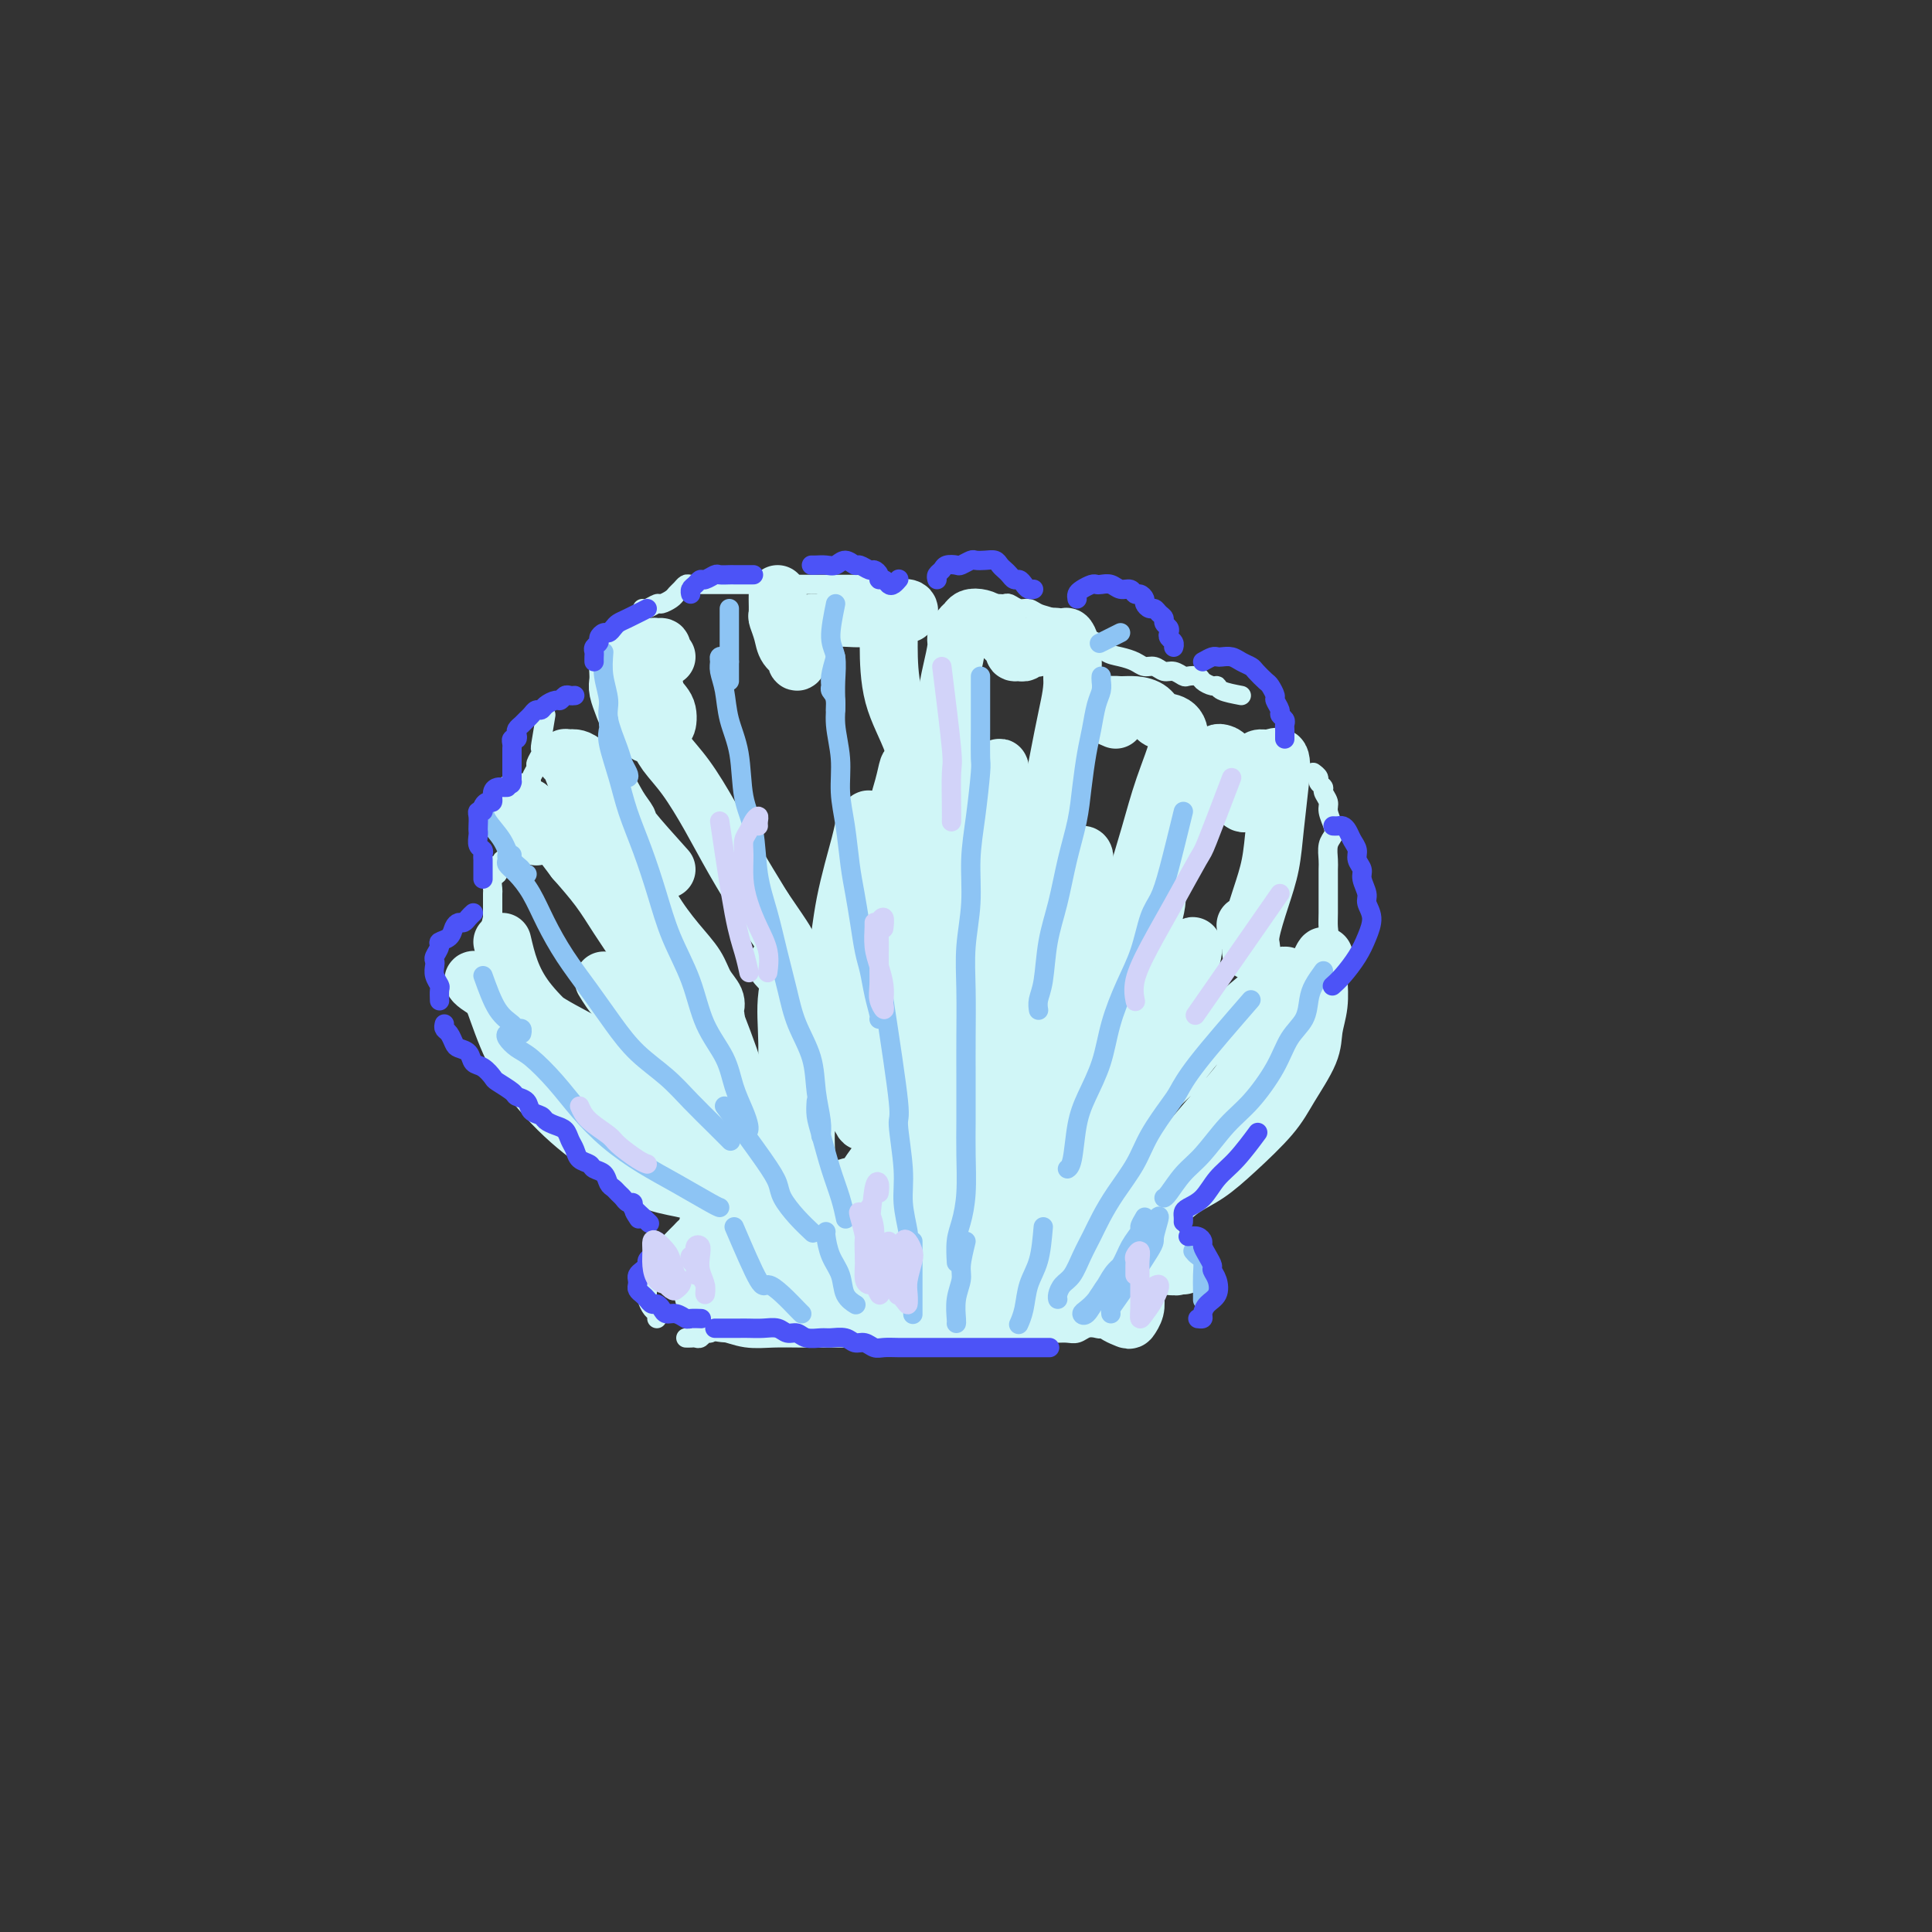 <svg viewBox='0 0 400 400' version='1.1' xmlns='http://www.w3.org/2000/svg' xmlns:xlink='http://www.w3.org/1999/xlink'><rect x="0" y="0" width="400" height="400" fill="#333333" stroke="none"/><g fill='none' stroke='rgb(208,246,247)' stroke-width='4' stroke-linecap='round' stroke-linejoin='round'><path d='M144,263c1.155,-0.336 2.309,-0.671 3,-1c0.691,-0.329 0.918,-0.650 1,-1c0.082,-0.350 0.019,-0.727 0,-1c-0.019,-0.273 0.006,-0.440 0,-1c-0.006,-0.560 -0.043,-1.513 0,-2c0.043,-0.487 0.167,-0.509 0,-1c-0.167,-0.491 -0.623,-1.453 -1,-2c-0.377,-0.547 -0.675,-0.679 -1,-1c-0.325,-0.321 -0.679,-0.829 -1,-1c-0.321,-0.171 -0.611,-0.004 -1,0c-0.389,0.004 -0.877,-0.155 -1,0c-0.123,0.155 0.118,0.623 0,1c-0.118,0.377 -0.595,0.663 -1,1c-0.405,0.337 -0.739,0.724 -1,1c-0.261,0.276 -0.451,0.440 -1,1c-0.549,0.560 -1.457,1.516 -2,2c-0.543,0.484 -0.720,0.496 -1,1c-0.280,0.504 -0.664,1.501 -1,2c-0.336,0.499 -0.626,0.501 -1,1c-0.374,0.499 -0.833,1.495 -1,2c-0.167,0.505 -0.042,0.520 0,1c0.042,0.480 0.001,1.424 0,2c-0.001,0.576 0.038,0.785 0,1c-0.038,0.215 -0.154,0.436 0,1c0.154,0.564 0.577,1.471 1,2c0.423,0.529 0.845,0.681 1,1c0.155,0.319 0.044,0.805 0,1c-0.044,0.195 -0.022,0.097 0,0'/><path d='M142,277c0.333,0.009 0.667,0.017 1,0c0.333,-0.017 0.667,-0.060 1,0c0.333,0.060 0.666,0.224 1,0c0.334,-0.224 0.670,-0.834 1,-1c0.330,-0.166 0.655,0.113 1,0c0.345,-0.113 0.712,-0.619 1,-1c0.288,-0.381 0.499,-0.638 1,-1c0.501,-0.362 1.292,-0.829 2,-1c0.708,-0.171 1.334,-0.046 2,0c0.666,0.046 1.371,0.011 2,0c0.629,-0.011 1.182,0.001 2,0c0.818,-0.001 1.900,-0.014 3,0c1.100,0.014 2.219,0.056 3,0c0.781,-0.056 1.224,-0.211 2,0c0.776,0.211 1.884,0.789 3,1c1.116,0.211 2.242,0.056 3,0c0.758,-0.056 1.150,-0.011 2,0c0.850,0.011 2.157,-0.011 3,0c0.843,0.011 1.222,0.054 2,0c0.778,-0.054 1.954,-0.207 3,0c1.046,0.207 1.960,0.773 3,1c1.040,0.227 2.204,0.113 3,0c0.796,-0.113 1.224,-0.227 2,0c0.776,0.227 1.899,0.793 3,1c1.101,0.207 2.178,0.054 3,0c0.822,-0.054 1.389,-0.011 2,0c0.611,0.011 1.266,-0.011 2,0c0.734,0.011 1.547,0.054 2,0c0.453,-0.054 0.545,-0.207 1,0c0.455,0.207 1.273,0.773 2,1c0.727,0.227 1.364,0.113 2,0'/><path d='M206,277c8.926,0.603 3.743,0.109 2,0c-1.743,-0.109 -0.044,0.167 1,0c1.044,-0.167 1.435,-0.777 2,-1c0.565,-0.223 1.306,-0.060 2,0c0.694,0.060 1.341,0.017 2,0c0.659,-0.017 1.331,-0.008 2,0c0.669,0.008 1.335,0.016 2,0c0.665,-0.016 1.330,-0.056 2,0c0.670,0.056 1.344,0.207 2,0c0.656,-0.207 1.293,-0.773 2,-1c0.707,-0.227 1.485,-0.113 2,0c0.515,0.113 0.768,0.227 1,0c0.232,-0.227 0.443,-0.796 1,-1c0.557,-0.204 1.460,-0.043 2,0c0.540,0.043 0.718,-0.030 1,0c0.282,0.030 0.668,0.164 1,0c0.332,-0.164 0.610,-0.625 1,-1c0.390,-0.375 0.893,-0.663 1,-1c0.107,-0.337 -0.181,-0.724 0,-1c0.181,-0.276 0.831,-0.443 1,-1c0.169,-0.557 -0.144,-1.504 0,-2c0.144,-0.496 0.745,-0.541 1,-1c0.255,-0.459 0.166,-1.331 0,-2c-0.166,-0.669 -0.408,-1.134 -1,-2c-0.592,-0.866 -1.535,-2.134 -2,-3c-0.465,-0.866 -0.453,-1.332 -1,-2c-0.547,-0.668 -1.652,-1.540 -2,-2c-0.348,-0.460 0.060,-0.508 0,-1c-0.060,-0.492 -0.589,-1.426 -1,-2c-0.411,-0.574 -0.706,-0.787 -1,-1'/><path d='M229,252c-1.237,-2.499 -0.328,-1.247 0,-1c0.328,0.247 0.077,-0.511 0,-1c-0.077,-0.489 0.021,-0.708 0,-1c-0.021,-0.292 -0.160,-0.656 0,-1c0.160,-0.344 0.619,-0.670 1,-1c0.381,-0.330 0.683,-0.666 1,-1c0.317,-0.334 0.647,-0.667 1,-1c0.353,-0.333 0.727,-0.667 1,-1c0.273,-0.333 0.444,-0.667 1,-1c0.556,-0.333 1.496,-0.667 2,-1c0.504,-0.333 0.573,-0.667 1,-1c0.427,-0.333 1.212,-0.665 2,-1c0.788,-0.335 1.577,-0.671 2,-1c0.423,-0.329 0.478,-0.649 1,-1c0.522,-0.351 1.511,-0.733 2,-1c0.489,-0.267 0.478,-0.418 1,-1c0.522,-0.582 1.578,-1.595 2,-2c0.422,-0.405 0.211,-0.203 0,0'/><path d='M269,214c0.765,-1.633 1.529,-3.267 2,-4c0.471,-0.733 0.648,-0.567 1,-1c0.352,-0.433 0.879,-1.466 1,-2c0.121,-0.534 -0.165,-0.568 0,-1c0.165,-0.432 0.780,-1.260 1,-2c0.220,-0.740 0.045,-1.391 0,-2c-0.045,-0.609 0.041,-1.177 0,-2c-0.041,-0.823 -0.207,-1.900 0,-3c0.207,-1.100 0.788,-2.223 1,-3c0.212,-0.777 0.057,-1.209 0,-2c-0.057,-0.791 -0.015,-1.940 0,-3c0.015,-1.060 0.003,-2.031 0,-3c-0.003,-0.969 0.003,-1.936 0,-3c-0.003,-1.064 -0.014,-2.223 0,-3c0.014,-0.777 0.052,-1.171 0,-2c-0.052,-0.829 -0.195,-2.095 0,-3c0.195,-0.905 0.728,-1.451 1,-2c0.272,-0.549 0.284,-1.103 0,-2c-0.284,-0.897 -0.865,-2.138 -1,-3c-0.135,-0.862 0.175,-1.344 0,-2c-0.175,-0.656 -0.835,-1.486 -1,-2c-0.165,-0.514 0.166,-0.712 0,-1c-0.166,-0.288 -0.828,-0.665 -1,-1c-0.172,-0.335 0.146,-0.629 0,-1c-0.146,-0.371 -0.756,-0.820 -1,-1c-0.244,-0.180 -0.122,-0.090 0,0'/><path d='M257,144c-1.593,-0.303 -3.185,-0.607 -4,-1c-0.815,-0.393 -0.852,-0.876 -1,-1c-0.148,-0.124 -0.406,0.112 -1,0c-0.594,-0.112 -1.524,-0.570 -2,-1c-0.476,-0.430 -0.498,-0.832 -1,-1c-0.502,-0.168 -1.485,-0.102 -2,0c-0.515,0.102 -0.561,0.238 -1,0c-0.439,-0.238 -1.272,-0.851 -2,-1c-0.728,-0.149 -1.353,0.167 -2,0c-0.647,-0.167 -1.318,-0.817 -2,-1c-0.682,-0.183 -1.375,0.102 -2,0c-0.625,-0.102 -1.182,-0.590 -2,-1c-0.818,-0.410 -1.899,-0.743 -3,-1c-1.101,-0.257 -2.223,-0.440 -3,-1c-0.777,-0.560 -1.209,-1.498 -2,-2c-0.791,-0.502 -1.941,-0.569 -3,-1c-1.059,-0.431 -2.027,-1.225 -3,-2c-0.973,-0.775 -1.952,-1.532 -3,-2c-1.048,-0.468 -2.165,-0.647 -3,-1c-0.835,-0.353 -1.390,-0.879 -2,-1c-0.610,-0.121 -1.277,0.164 -2,0c-0.723,-0.164 -1.504,-0.776 -2,-1c-0.496,-0.224 -0.707,-0.060 -1,0c-0.293,0.060 -0.666,0.016 -1,0c-0.334,-0.016 -0.628,-0.004 -1,0c-0.372,0.004 -0.820,0.001 -1,0c-0.180,-0.001 -0.090,-0.001 0,0'/><path d='M181,121c-0.747,0.000 -1.494,0.000 -2,0c-0.506,-0.000 -0.769,-0.000 -1,0c-0.231,0.000 -0.428,0.000 -1,0c-0.572,-0.000 -1.517,-0.000 -2,0c-0.483,0.000 -0.502,0.000 -1,0c-0.498,-0.000 -1.473,-0.000 -2,0c-0.527,0.000 -0.605,0.000 -1,0c-0.395,-0.000 -1.106,-0.000 -2,0c-0.894,0.000 -1.972,0.000 -3,0c-1.028,-0.000 -2.008,-0.000 -3,0c-0.992,0.000 -1.998,0.000 -3,0c-1.002,-0.000 -2.001,-0.000 -3,0c-0.999,0.000 -1.998,0.000 -3,0c-1.002,-0.000 -2.009,-0.001 -3,0c-0.991,0.001 -1.967,0.003 -3,0c-1.033,-0.003 -2.122,-0.012 -3,0c-0.878,0.012 -1.543,0.044 -2,0c-0.457,-0.044 -0.704,-0.166 -1,0c-0.296,0.166 -0.642,0.618 -1,1c-0.358,0.382 -0.729,0.695 -1,1c-0.271,0.305 -0.440,0.604 -1,1c-0.560,0.396 -1.509,0.891 -2,1c-0.491,0.109 -0.523,-0.167 -1,0c-0.477,0.167 -1.398,0.776 -2,1c-0.602,0.224 -0.886,0.064 -1,0c-0.114,-0.064 -0.057,-0.032 0,0'/><path d='M113,148c-0.414,2.438 -0.828,4.876 -1,6c-0.172,1.124 -0.103,0.935 0,1c0.103,0.065 0.238,0.385 0,1c-0.238,0.615 -0.851,1.526 -1,2c-0.149,0.474 0.166,0.512 0,1c-0.166,0.488 -0.814,1.425 -1,2c-0.186,0.575 0.090,0.787 0,1c-0.090,0.213 -0.546,0.428 -1,1c-0.454,0.572 -0.906,1.500 -1,2c-0.094,0.500 0.171,0.571 0,1c-0.171,0.429 -0.778,1.214 -1,2c-0.222,0.786 -0.058,1.573 0,2c0.058,0.427 0.012,0.495 0,1c-0.012,0.505 0.012,1.446 0,2c-0.012,0.554 -0.060,0.722 0,1c0.060,0.278 0.227,0.667 0,1c-0.227,0.333 -0.850,0.610 -1,1c-0.150,0.390 0.171,0.893 0,1c-0.171,0.107 -0.834,-0.182 -1,0c-0.166,0.182 0.166,0.836 0,1c-0.166,0.164 -0.828,-0.163 -1,0c-0.172,0.163 0.146,0.816 0,1c-0.146,0.184 -0.757,-0.101 -1,0c-0.243,0.101 -0.118,0.589 0,1c0.118,0.411 0.228,0.744 0,1c-0.228,0.256 -0.793,0.435 -1,1c-0.207,0.565 -0.055,1.516 0,2c0.055,0.484 0.015,0.501 0,1c-0.015,0.499 -0.004,1.481 0,2c0.004,0.519 0.001,0.577 0,1c-0.001,0.423 -0.001,1.212 0,2'/><path d='M102,190c-1.693,6.851 -0.424,2.979 0,2c0.424,-0.979 0.003,0.934 0,2c-0.003,1.066 0.413,1.284 1,2c0.587,0.716 1.345,1.930 2,3c0.655,1.070 1.206,1.997 2,3c0.794,1.003 1.831,2.083 3,3c1.169,0.917 2.468,1.670 4,3c1.532,1.330 3.295,3.237 4,4c0.705,0.763 0.353,0.381 0,0'/></g>
<g fill='none' stroke='rgb(208,246,247)' stroke-width='12' stroke-linecap='round' stroke-linejoin='round'><path d='M104,195c0.915,3.913 1.830,7.827 5,12c3.170,4.173 8.596,8.606 11,11c2.404,2.394 1.786,2.747 4,5c2.214,2.253 7.260,6.404 12,10c4.740,3.596 9.174,6.637 10,7c0.826,0.363 -1.957,-1.952 -4,-4c-2.043,-2.048 -3.347,-3.829 -5,-6c-1.653,-2.171 -3.654,-4.732 -6,-7c-2.346,-2.268 -5.038,-4.244 -8,-6c-2.962,-1.756 -6.195,-3.293 -9,-5c-2.805,-1.707 -5.181,-3.584 -7,-5c-1.819,-1.416 -3.082,-2.371 -4,-3c-0.918,-0.629 -1.492,-0.931 -2,-1c-0.508,-0.069 -0.951,0.097 -1,0c-0.049,-0.097 0.295,-0.457 1,1c0.705,1.457 1.771,4.729 3,8c1.229,3.271 2.622,6.540 5,10c2.378,3.460 5.742,7.113 9,10c3.258,2.887 6.409,5.010 9,7c2.591,1.990 4.623,3.846 7,5c2.377,1.154 5.098,1.605 7,2c1.902,0.395 2.984,0.735 4,1c1.016,0.265 1.966,0.456 2,0c0.034,-0.456 -0.847,-1.559 -2,-3c-1.153,-1.441 -2.576,-3.221 -4,-5'/><path d='M141,239c-1.367,-2.094 -2.784,-3.330 -5,-5c-2.216,-1.670 -5.229,-3.774 -8,-6c-2.771,-2.226 -5.299,-4.575 -8,-7c-2.701,-2.425 -5.575,-4.926 -8,-7c-2.425,-2.074 -4.400,-3.719 -6,-5c-1.600,-1.281 -2.824,-2.197 -4,-3c-1.176,-0.803 -2.303,-1.493 -3,-2c-0.697,-0.507 -0.963,-0.830 -1,-1c-0.037,-0.170 0.155,-0.186 1,0c0.845,0.186 2.343,0.573 4,2c1.657,1.427 3.471,3.893 6,7c2.529,3.107 5.772,6.854 9,10c3.228,3.146 6.441,5.692 10,8c3.559,2.308 7.462,4.377 11,6c3.538,1.623 6.709,2.801 9,4c2.291,1.199 3.701,2.420 5,3c1.299,0.580 2.486,0.520 3,1c0.514,0.480 0.356,1.502 0,1c-0.356,-0.502 -0.911,-2.527 -2,-5c-1.089,-2.473 -2.712,-5.393 -4,-8c-1.288,-2.607 -2.240,-4.901 -3,-8c-0.760,-3.099 -1.326,-7.003 -2,-10c-0.674,-2.997 -1.456,-5.088 -2,-7c-0.544,-1.912 -0.852,-3.644 -1,-5c-0.148,-1.356 -0.137,-2.337 0,-3c0.137,-0.663 0.398,-1.009 1,0c0.602,1.009 1.543,3.374 3,7c1.457,3.626 3.431,8.515 5,13c1.569,4.485 2.734,8.567 4,12c1.266,3.433 2.633,6.216 4,9'/><path d='M159,240c3.183,7.538 2.642,5.884 3,6c0.358,0.116 1.616,2.002 2,3c0.384,0.998 -0.107,1.107 0,1c0.107,-0.107 0.813,-0.431 1,-2c0.187,-1.569 -0.146,-4.382 0,-7c0.146,-2.618 0.772,-5.039 1,-8c0.228,-2.961 0.059,-6.462 0,-9c-0.059,-2.538 -0.006,-4.114 0,-6c0.006,-1.886 -0.033,-4.081 0,-6c0.033,-1.919 0.138,-3.564 0,-3c-0.138,0.564 -0.520,3.335 -1,7c-0.480,3.665 -1.057,8.225 -1,12c0.057,3.775 0.747,6.765 1,10c0.253,3.235 0.068,6.717 0,9c-0.068,2.283 -0.018,3.369 0,4c0.018,0.631 0.005,0.807 0,1c-0.005,0.193 -0.002,0.405 0,-1c0.002,-1.405 0.003,-4.425 0,-8c-0.003,-3.575 -0.008,-7.705 0,-13c0.008,-5.295 0.031,-11.754 0,-17c-0.031,-5.246 -0.114,-9.278 0,-12c0.114,-2.722 0.426,-4.134 0,-3c-0.426,1.134 -1.589,4.815 -2,8c-0.411,3.185 -0.069,5.876 0,10c0.069,4.124 -0.136,9.683 0,14c0.136,4.317 0.614,7.393 1,10c0.386,2.607 0.682,4.745 1,6c0.318,1.255 0.659,1.628 1,2'/><path d='M166,248c0.722,1.871 1.027,-2.452 1,-6c-0.027,-3.548 -0.384,-6.322 0,-10c0.384,-3.678 1.511,-8.260 2,-12c0.489,-3.740 0.340,-6.639 1,-10c0.660,-3.361 2.129,-7.182 3,-11c0.871,-3.818 1.145,-7.631 2,-12c0.855,-4.369 2.292,-9.295 3,-12c0.708,-2.705 0.688,-3.188 1,-4c0.312,-0.812 0.956,-1.953 1,-1c0.044,0.953 -0.511,3.999 -1,8c-0.489,4.001 -0.913,8.958 -1,14c-0.087,5.042 0.162,10.168 0,15c-0.162,4.832 -0.734,9.371 -1,13c-0.266,3.629 -0.226,6.348 0,8c0.226,1.652 0.637,2.237 1,3c0.363,0.763 0.679,1.706 1,1c0.321,-0.706 0.648,-3.060 1,-7c0.352,-3.940 0.728,-9.467 1,-15c0.272,-5.533 0.440,-11.073 1,-16c0.560,-4.927 1.511,-9.241 2,-13c0.489,-3.759 0.517,-6.964 1,-10c0.483,-3.036 1.423,-5.904 2,-8c0.577,-2.096 0.792,-3.422 1,-4c0.208,-0.578 0.410,-0.409 0,4c-0.410,4.409 -1.430,13.058 -2,21c-0.570,7.942 -0.689,15.178 -1,22c-0.311,6.822 -0.815,13.231 -1,19c-0.185,5.769 -0.050,10.899 0,15c0.050,4.101 0.014,7.172 0,9c-0.014,1.828 -0.007,2.414 0,3'/><path d='M184,252c-0.653,12.709 -0.285,-2.018 0,-11c0.285,-8.982 0.486,-12.220 1,-19c0.514,-6.780 1.342,-17.103 2,-24c0.658,-6.897 1.146,-10.370 2,-14c0.854,-3.630 2.073,-7.419 3,-10c0.927,-2.581 1.560,-3.954 2,-5c0.440,-1.046 0.686,-1.764 1,-2c0.314,-0.236 0.697,0.010 1,4c0.303,3.990 0.526,11.725 0,19c-0.526,7.275 -1.802,14.090 -3,21c-1.198,6.910 -2.317,13.914 -3,19c-0.683,5.086 -0.931,8.253 -1,11c-0.069,2.747 0.040,5.073 0,5c-0.040,-0.073 -0.228,-2.543 0,-7c0.228,-4.457 0.874,-10.899 2,-18c1.126,-7.101 2.732,-14.861 5,-24c2.268,-9.139 5.198,-19.657 7,-26c1.802,-6.343 2.476,-8.509 3,-10c0.524,-1.491 0.897,-2.305 1,-2c0.103,0.305 -0.063,1.729 -1,6c-0.937,4.271 -2.643,11.389 -4,18c-1.357,6.611 -2.364,12.716 -4,20c-1.636,7.284 -3.901,15.747 -5,22c-1.099,6.253 -1.032,10.297 -1,14c0.032,3.703 0.029,7.065 0,9c-0.029,1.935 -0.085,2.444 0,3c0.085,0.556 0.310,1.159 1,-1c0.690,-2.159 1.845,-7.079 3,-12'/><path d='M196,238c1.231,-5.106 2.308,-11.370 4,-18c1.692,-6.630 3.999,-13.625 6,-20c2.001,-6.375 3.697,-12.128 5,-16c1.303,-3.872 2.212,-5.862 3,-8c0.788,-2.138 1.454,-4.423 2,-6c0.546,-1.577 0.970,-2.446 1,-2c0.030,0.446 -0.336,2.207 -1,6c-0.664,3.793 -1.628,9.619 -3,16c-1.372,6.381 -3.152,13.318 -5,20c-1.848,6.682 -3.765,13.110 -5,18c-1.235,4.890 -1.787,8.241 -2,11c-0.213,2.759 -0.087,4.925 0,6c0.087,1.075 0.136,1.058 0,1c-0.136,-0.058 -0.455,-0.158 0,-3c0.455,-2.842 1.686,-8.426 3,-14c1.314,-5.574 2.713,-11.138 4,-16c1.287,-4.862 2.464,-9.020 4,-13c1.536,-3.980 3.433,-7.780 5,-11c1.567,-3.220 2.804,-5.860 4,-8c1.196,-2.140 2.350,-3.779 3,-4c0.650,-0.221 0.794,0.975 0,4c-0.794,3.025 -2.527,7.880 -4,13c-1.473,5.120 -2.686,10.505 -4,16c-1.314,5.495 -2.730,11.101 -4,16c-1.270,4.899 -2.395,9.091 -3,12c-0.605,2.909 -0.690,4.534 -1,6c-0.310,1.466 -0.846,2.775 -1,2c-0.154,-0.775 0.074,-3.632 1,-7c0.926,-3.368 2.550,-7.248 4,-11c1.450,-3.752 2.725,-7.376 4,-11'/><path d='M216,217c2.197,-6.115 3.688,-7.902 6,-11c2.312,-3.098 5.444,-7.506 8,-11c2.556,-3.494 4.536,-6.075 6,-8c1.464,-1.925 2.413,-3.195 3,-3c0.587,0.195 0.812,1.853 0,5c-0.812,3.147 -2.663,7.782 -5,13c-2.337,5.218 -5.162,11.020 -8,17c-2.838,5.980 -5.688,12.139 -8,17c-2.312,4.861 -4.086,8.426 -5,11c-0.914,2.574 -0.969,4.158 -1,5c-0.031,0.842 -0.037,0.942 0,1c0.037,0.058 0.116,0.075 1,-2c0.884,-2.075 2.574,-6.243 4,-10c1.426,-3.757 2.590,-7.103 4,-10c1.410,-2.897 3.068,-5.346 5,-8c1.932,-2.654 4.139,-5.512 6,-8c1.861,-2.488 3.374,-4.606 5,-7c1.626,-2.394 3.363,-5.064 5,-7c1.637,-1.936 3.175,-3.136 4,-4c0.825,-0.864 0.937,-1.391 1,-1c0.063,0.391 0.077,1.699 -1,4c-1.077,2.301 -3.245,5.593 -5,9c-1.755,3.407 -3.097,6.928 -5,11c-1.903,4.072 -4.366,8.696 -6,12c-1.634,3.304 -2.441,5.289 -3,7c-0.559,1.711 -0.872,3.149 -1,4c-0.128,0.851 -0.070,1.115 0,1c0.070,-0.115 0.153,-0.608 1,-2c0.847,-1.392 2.459,-3.682 4,-6c1.541,-2.318 3.012,-4.662 5,-7c1.988,-2.338 4.494,-4.669 7,-7'/><path d='M243,222c3.695,-4.649 4.433,-5.771 6,-7c1.567,-1.229 3.965,-2.566 6,-4c2.035,-1.434 3.709,-2.964 5,-4c1.291,-1.036 2.199,-1.577 3,-2c0.801,-0.423 1.493,-0.729 2,-1c0.507,-0.271 0.827,-0.508 1,-1c0.173,-0.492 0.198,-1.239 0,-1c-0.198,0.239 -0.618,1.465 -1,3c-0.382,1.535 -0.727,3.379 -1,5c-0.273,1.621 -0.475,3.018 -1,5c-0.525,1.982 -1.372,4.547 -3,7c-1.628,2.453 -4.036,4.793 -6,7c-1.964,2.207 -3.486,4.280 -5,6c-1.514,1.720 -3.022,3.088 -4,4c-0.978,0.912 -1.425,1.367 -2,2c-0.575,0.633 -1.278,1.445 -1,1c0.278,-0.445 1.536,-2.147 3,-4c1.464,-1.853 3.134,-3.857 5,-6c1.866,-2.143 3.928,-4.426 6,-7c2.072,-2.574 4.152,-5.440 6,-8c1.848,-2.560 3.463,-4.815 5,-7c1.537,-2.185 2.998,-4.301 4,-6c1.002,-1.699 1.547,-2.981 2,-4c0.453,-1.019 0.814,-1.774 1,-2c0.186,-0.226 0.196,0.078 0,1c-0.196,0.922 -0.598,2.461 -1,4'/><path d='M273,203c0.059,1.349 0.206,3.222 0,5c-0.206,1.778 -0.767,3.461 -1,5c-0.233,1.539 -0.140,2.933 -1,5c-0.860,2.067 -2.673,4.807 -4,7c-1.327,2.193 -2.169,3.838 -4,6c-1.831,2.162 -4.651,4.839 -7,7c-2.349,2.161 -4.226,3.805 -6,5c-1.774,1.195 -3.445,1.942 -5,3c-1.555,1.058 -2.994,2.427 -4,3c-1.006,0.573 -1.579,0.350 -2,0c-0.421,-0.350 -0.691,-0.827 -1,-1c-0.309,-0.173 -0.657,-0.043 -1,0c-0.343,0.043 -0.681,-0.000 -1,0c-0.319,0.000 -0.619,0.044 -1,0c-0.381,-0.044 -0.842,-0.175 -1,0c-0.158,0.175 -0.012,0.655 0,1c0.012,0.345 -0.110,0.557 0,1c0.110,0.443 0.453,1.119 1,2c0.547,0.881 1.299,1.966 2,3c0.701,1.034 1.350,2.017 2,3'/><path d='M239,258c0.962,1.878 1.366,1.575 2,2c0.634,0.425 1.498,1.580 2,2c0.502,0.420 0.642,0.106 1,0c0.358,-0.106 0.935,-0.003 1,0c0.065,0.003 -0.381,-0.093 -1,0c-0.619,0.093 -1.413,0.377 -2,0c-0.587,-0.377 -0.969,-1.414 -2,-2c-1.031,-0.586 -2.710,-0.722 -4,-1c-1.290,-0.278 -2.192,-0.698 -3,0c-0.808,0.698 -1.524,2.514 -2,4c-0.476,1.486 -0.712,2.641 -1,4c-0.288,1.359 -0.627,2.921 0,4c0.627,1.079 2.220,1.677 3,2c0.780,0.323 0.749,0.373 1,0c0.251,-0.373 0.785,-1.169 1,-2c0.215,-0.831 0.109,-1.696 0,-3c-0.109,-1.304 -0.223,-3.048 -1,-5c-0.777,-1.952 -2.219,-4.111 -4,-6c-1.781,-1.889 -3.903,-3.507 -6,-5c-2.097,-1.493 -4.170,-2.861 -7,-3c-2.830,-0.139 -6.416,0.951 -9,2c-2.584,1.049 -4.165,2.056 -6,4c-1.835,1.944 -3.924,4.826 -5,7c-1.076,2.174 -1.140,3.640 -1,5c0.140,1.360 0.482,2.613 1,3c0.518,0.387 1.211,-0.092 2,0c0.789,0.092 1.674,0.756 2,0c0.326,-0.756 0.093,-2.930 0,-5c-0.093,-2.070 -0.047,-4.035 0,-6'/><path d='M201,259c-0.261,-3.295 -0.913,-6.032 -2,-9c-1.087,-2.968 -2.609,-6.169 -4,-8c-1.391,-1.831 -2.651,-2.294 -4,-2c-1.349,0.294 -2.788,1.346 -4,3c-1.212,1.654 -2.196,3.911 -3,7c-0.804,3.089 -1.427,7.012 -2,10c-0.573,2.988 -1.096,5.043 -1,7c0.096,1.957 0.811,3.818 1,5c0.189,1.182 -0.148,1.685 0,2c0.148,0.315 0.780,0.443 1,0c0.220,-0.443 0.029,-1.456 0,-3c-0.029,-1.544 0.103,-3.617 0,-6c-0.103,-2.383 -0.441,-5.075 -1,-8c-0.559,-2.925 -1.341,-6.084 -2,-8c-0.659,-1.916 -1.197,-2.589 -2,-3c-0.803,-0.411 -1.873,-0.560 -3,0c-1.127,0.560 -2.313,1.830 -3,4c-0.687,2.170 -0.877,5.240 -1,8c-0.123,2.760 -0.179,5.211 0,7c0.179,1.789 0.592,2.915 1,4c0.408,1.085 0.812,2.129 1,2c0.188,-0.129 0.160,-1.432 0,-3c-0.160,-1.568 -0.451,-3.401 -1,-6c-0.549,-2.599 -1.355,-5.962 -2,-9c-0.645,-3.038 -1.129,-5.750 -2,-8c-0.871,-2.250 -2.128,-4.039 -3,-5c-0.872,-0.961 -1.357,-1.093 -2,0c-0.643,1.093 -1.442,3.410 -2,6c-0.558,2.590 -0.874,5.454 -1,8c-0.126,2.546 -0.063,4.773 0,7'/><path d='M160,261c0.072,3.136 0.752,3.478 1,4c0.248,0.522 0.063,1.226 0,1c-0.063,-0.226 -0.005,-1.383 0,-3c0.005,-1.617 -0.042,-3.694 0,-6c0.042,-2.306 0.174,-4.840 0,-7c-0.174,-2.160 -0.655,-3.944 -1,-5c-0.345,-1.056 -0.555,-1.383 -1,-2c-0.445,-0.617 -1.124,-1.524 -2,-1c-0.876,0.524 -1.947,2.479 -3,4c-1.053,1.521 -2.087,2.609 -3,4c-0.913,1.391 -1.705,3.084 -2,5c-0.295,1.916 -0.093,4.055 0,6c0.093,1.945 0.076,3.697 0,5c-0.076,1.303 -0.213,2.155 0,3c0.213,0.845 0.775,1.681 1,1c0.225,-0.681 0.114,-2.879 0,-5c-0.114,-2.121 -0.230,-4.166 0,-6c0.230,-1.834 0.806,-3.457 1,-5c0.194,-1.543 0.007,-3.005 0,-4c-0.007,-0.995 0.167,-1.524 0,-2c-0.167,-0.476 -0.675,-0.899 -1,-1c-0.325,-0.101 -0.466,0.121 -1,1c-0.534,0.879 -1.461,2.417 -2,4c-0.539,1.583 -0.689,3.211 -1,5c-0.311,1.789 -0.785,3.737 -1,5c-0.215,1.263 -0.173,1.840 0,3c0.173,1.160 0.478,2.903 1,4c0.522,1.097 1.261,1.549 2,2'/><path d='M148,271c0.963,1.094 1.869,0.829 3,1c1.131,0.171 2.485,0.778 4,1c1.515,0.222 3.191,0.060 5,0c1.809,-0.060 3.752,-0.017 6,0c2.248,0.017 4.800,0.008 7,0c2.200,-0.008 4.047,-0.016 6,0c1.953,0.016 4.010,0.057 6,0c1.990,-0.057 3.912,-0.213 6,0c2.088,0.213 4.341,0.794 6,1c1.659,0.206 2.724,0.036 4,0c1.276,-0.036 2.762,0.061 4,0c1.238,-0.061 2.226,-0.281 3,-1c0.774,-0.719 1.332,-1.937 2,-3c0.668,-1.063 1.446,-1.973 2,-3c0.554,-1.027 0.882,-2.173 1,-3c0.118,-0.827 0.024,-1.334 0,-2c-0.024,-0.666 0.023,-1.490 0,-2c-0.023,-0.510 -0.114,-0.706 -1,-1c-0.886,-0.294 -2.567,-0.687 -4,-1c-1.433,-0.313 -2.619,-0.546 -4,0c-1.381,0.546 -2.957,1.870 -4,3c-1.043,1.130 -1.554,2.066 -2,3c-0.446,0.934 -0.826,1.868 -1,3c-0.174,1.132 -0.142,2.463 1,3c1.142,0.537 3.395,0.279 5,0c1.605,-0.279 2.563,-0.578 4,-1c1.437,-0.422 3.352,-0.967 5,-2c1.648,-1.033 3.029,-2.555 5,-4c1.971,-1.445 4.531,-2.812 6,-4c1.469,-1.188 1.848,-2.197 2,-3c0.152,-0.803 0.076,-1.402 0,-2'/><path d='M225,254c-0.076,-1.042 -1.264,-1.145 -3,-1c-1.736,0.145 -4.018,0.540 -6,2c-1.982,1.460 -3.665,3.987 -5,6c-1.335,2.013 -2.324,3.513 -3,5c-0.676,1.487 -1.040,2.960 -1,4c0.040,1.040 0.484,1.648 1,2c0.516,0.352 1.103,0.446 2,0c0.897,-0.446 2.104,-1.434 3,-3c0.896,-1.566 1.481,-3.709 2,-6c0.519,-2.291 0.972,-4.731 1,-7c0.028,-2.269 -0.367,-4.369 -1,-7c-0.633,-2.631 -1.502,-5.795 -3,-9c-1.498,-3.205 -3.624,-6.451 -7,-8c-3.376,-1.549 -8.003,-1.400 -12,0c-3.997,1.400 -7.363,4.051 -10,7c-2.637,2.949 -4.544,6.194 -6,9c-1.456,2.806 -2.461,5.172 -3,7c-0.539,1.828 -0.611,3.118 0,4c0.611,0.882 1.904,1.357 3,2c1.096,0.643 1.996,1.454 3,1c1.004,-0.454 2.112,-2.171 3,-4c0.888,-1.829 1.558,-3.769 2,-6c0.442,-2.231 0.658,-4.755 1,-7c0.342,-2.245 0.812,-4.213 1,-5c0.188,-0.787 0.094,-0.394 0,0'/><path d='M161,123c-0.007,0.094 -0.014,0.189 0,1c0.014,0.811 0.050,2.339 0,3c-0.050,0.661 -0.185,0.455 0,1c0.185,0.545 0.689,1.842 1,3c0.311,1.158 0.427,2.179 1,3c0.573,0.821 1.603,1.443 2,2c0.397,0.557 0.163,1.050 0,1c-0.163,-0.050 -0.254,-0.643 0,-1c0.254,-0.357 0.852,-0.476 1,-1c0.148,-0.524 -0.154,-1.451 0,-2c0.154,-0.549 0.765,-0.721 1,-1c0.235,-0.279 0.096,-0.667 0,-1c-0.096,-0.333 -0.147,-0.611 0,-1c0.147,-0.389 0.493,-0.889 1,-1c0.507,-0.111 1.174,0.168 2,0c0.826,-0.168 1.811,-0.781 3,-1c1.189,-0.219 2.581,-0.044 4,0c1.419,0.044 2.865,-0.045 4,0c1.135,0.045 1.957,0.222 3,0c1.043,-0.222 2.305,-0.843 3,-1c0.695,-0.157 0.824,0.152 1,0c0.176,-0.152 0.401,-0.764 0,-1c-0.401,-0.236 -1.428,-0.095 -2,0c-0.572,0.095 -0.689,0.143 -1,0c-0.311,-0.143 -0.817,-0.477 -1,0c-0.183,0.477 -0.043,1.763 0,3c0.043,1.237 -0.009,2.423 0,5c0.009,2.577 0.080,6.544 1,10c0.920,3.456 2.690,6.401 4,10c1.310,3.599 2.160,7.854 3,11c0.840,3.146 1.668,5.185 2,7c0.332,1.815 0.166,3.408 0,5'/><path d='M194,177c1.620,5.601 1.170,3.105 1,2c-0.170,-1.105 -0.059,-0.817 0,-2c0.059,-1.183 0.068,-3.837 0,-6c-0.068,-2.163 -0.212,-3.833 0,-6c0.212,-2.167 0.779,-4.829 1,-7c0.221,-2.171 0.097,-3.852 0,-6c-0.097,-2.148 -0.167,-4.765 0,-7c0.167,-2.235 0.570,-4.090 1,-6c0.430,-1.910 0.888,-3.874 1,-5c0.112,-1.126 -0.122,-1.413 0,-2c0.122,-0.587 0.599,-1.476 1,-2c0.401,-0.524 0.726,-0.685 1,-1c0.274,-0.315 0.497,-0.785 1,-1c0.503,-0.215 1.288,-0.174 2,0c0.712,0.174 1.353,0.481 2,1c0.647,0.519 1.301,1.249 2,2c0.699,0.751 1.444,1.523 2,2c0.556,0.477 0.921,0.659 1,1c0.079,0.341 -0.130,0.839 0,1c0.130,0.161 0.600,-0.017 1,0c0.400,0.017 0.731,0.229 1,0c0.269,-0.229 0.478,-0.901 1,-1c0.522,-0.099 1.359,0.373 2,0c0.641,-0.373 1.086,-1.592 2,-2c0.914,-0.408 2.297,-0.006 3,0c0.703,0.006 0.728,-0.383 1,0c0.272,0.383 0.792,1.538 1,3c0.208,1.462 0.104,3.231 0,5'/><path d='M222,140c0.176,2.592 -0.383,5.071 -1,8c-0.617,2.929 -1.293,6.308 -2,10c-0.707,3.692 -1.444,7.699 -2,11c-0.556,3.301 -0.931,5.897 -1,8c-0.069,2.103 0.167,3.712 0,5c-0.167,1.288 -0.738,2.254 -1,3c-0.262,0.746 -0.215,1.272 0,1c0.215,-0.272 0.596,-1.343 1,-2c0.404,-0.657 0.830,-0.902 1,-1c0.170,-0.098 0.085,-0.049 0,0'/><path d='M231,149c-0.826,-0.340 -1.652,-0.680 -2,-1c-0.348,-0.320 -0.216,-0.620 0,-1c0.216,-0.380 0.518,-0.841 1,-1c0.482,-0.159 1.144,-0.017 2,0c0.856,0.017 1.906,-0.093 3,0c1.094,0.093 2.232,0.387 3,1c0.768,0.613 1.168,1.545 2,2c0.832,0.455 2.098,0.433 3,1c0.902,0.567 1.440,1.722 1,4c-0.440,2.278 -1.858,5.680 -3,9c-1.142,3.320 -2.007,6.557 -3,10c-0.993,3.443 -2.114,7.093 -3,10c-0.886,2.907 -1.535,5.072 -2,7c-0.465,1.928 -0.744,3.619 -1,5c-0.256,1.381 -0.490,2.452 0,2c0.490,-0.452 1.703,-2.428 3,-5c1.297,-2.572 2.676,-5.740 4,-9c1.324,-3.260 2.592,-6.614 4,-10c1.408,-3.386 2.955,-6.806 4,-9c1.045,-2.194 1.589,-3.163 2,-4c0.411,-0.837 0.688,-1.543 1,-2c0.312,-0.457 0.657,-0.664 1,-1c0.343,-0.336 0.683,-0.802 1,-1c0.317,-0.198 0.610,-0.127 1,0c0.390,0.127 0.878,0.310 1,1c0.122,0.690 -0.122,1.886 0,3c0.122,1.114 0.610,2.146 1,3c0.390,0.854 0.683,1.530 1,2c0.317,0.470 0.659,0.735 1,1'/><path d='M257,166c1.108,1.077 0.877,-0.730 1,-2c0.123,-1.270 0.601,-2.004 1,-3c0.399,-0.996 0.721,-2.255 1,-3c0.279,-0.745 0.517,-0.975 1,-1c0.483,-0.025 1.213,0.154 2,0c0.787,-0.154 1.631,-0.642 2,0c0.369,0.642 0.263,2.412 0,5c-0.263,2.588 -0.683,5.992 -1,9c-0.317,3.008 -0.530,5.619 -1,8c-0.470,2.381 -1.197,4.533 -2,7c-0.803,2.467 -1.683,5.249 -2,7c-0.317,1.751 -0.071,2.472 0,3c0.071,0.528 -0.032,0.863 0,1c0.032,0.137 0.201,0.075 0,-1c-0.201,-1.075 -0.772,-3.164 -1,-4c-0.228,-0.836 -0.114,-0.418 0,0'/><path d='M138,136c-0.447,-0.307 -0.894,-0.614 -1,-1c-0.106,-0.386 0.129,-0.852 0,-1c-0.129,-0.148 -0.621,0.021 -1,0c-0.379,-0.021 -0.645,-0.232 -1,0c-0.355,0.232 -0.800,0.905 -1,2c-0.200,1.095 -0.157,2.610 0,4c0.157,1.390 0.427,2.655 1,4c0.573,1.345 1.447,2.768 2,4c0.553,1.232 0.783,2.271 1,2c0.217,-0.271 0.420,-1.852 0,-3c-0.420,-1.148 -1.464,-1.863 -2,-3c-0.536,-1.137 -0.564,-2.695 -1,-4c-0.436,-1.305 -1.280,-2.358 -2,-3c-0.720,-0.642 -1.317,-0.873 -2,-1c-0.683,-0.127 -1.452,-0.148 -2,0c-0.548,0.148 -0.876,0.466 -1,1c-0.124,0.534 -0.045,1.283 0,2c0.045,0.717 0.057,1.400 0,2c-0.057,0.600 -0.184,1.116 0,2c0.184,0.884 0.678,2.135 1,3c0.322,0.865 0.471,1.344 1,2c0.529,0.656 1.439,1.490 2,2c0.561,0.510 0.774,0.695 1,1c0.226,0.305 0.464,0.728 1,1c0.536,0.272 1.369,0.393 2,1c0.631,0.607 1.058,1.701 2,3c0.942,1.299 2.397,2.802 4,5c1.603,2.198 3.355,5.092 5,8c1.645,2.908 3.184,5.831 5,9c1.816,3.169 3.908,6.585 6,10'/><path d='M158,188c5.516,8.038 4.807,7.133 5,8c0.193,0.867 1.288,3.507 2,5c0.712,1.493 1.042,1.839 1,2c-0.042,0.161 -0.454,0.136 -1,0c-0.546,-0.136 -1.224,-0.383 -2,-1c-0.776,-0.617 -1.650,-1.605 -2,-2c-0.350,-0.395 -0.175,-0.198 0,0'/><path d='M138,180c-2.889,-3.213 -5.779,-6.426 -7,-8c-1.221,-1.574 -0.775,-1.507 -1,-2c-0.225,-0.493 -1.121,-1.544 -2,-3c-0.879,-1.456 -1.742,-3.318 -3,-5c-1.258,-1.682 -2.910,-3.185 -4,-4c-1.090,-0.815 -1.619,-0.944 -2,-1c-0.381,-0.056 -0.613,-0.041 -1,0c-0.387,0.041 -0.929,0.108 -1,0c-0.071,-0.108 0.328,-0.390 1,1c0.672,1.390 1.617,4.454 3,7c1.383,2.546 3.203,4.575 5,7c1.797,2.425 3.569,5.247 5,8c1.431,2.753 2.520,5.437 4,8c1.480,2.563 3.349,5.005 5,7c1.651,1.995 3.083,3.542 4,5c0.917,1.458 1.319,2.825 2,4c0.681,1.175 1.640,2.158 2,3c0.360,0.842 0.120,1.545 0,2c-0.120,0.455 -0.119,0.663 0,1c0.119,0.337 0.357,0.804 0,1c-0.357,0.196 -1.310,0.121 -2,0c-0.690,-0.121 -1.117,-0.288 -2,-1c-0.883,-0.712 -2.220,-1.970 -3,-3c-0.780,-1.030 -1.001,-1.831 -2,-3c-0.999,-1.169 -2.776,-2.705 -4,-4c-1.224,-1.295 -1.895,-2.347 -3,-4c-1.105,-1.653 -2.644,-3.907 -4,-6c-1.356,-2.093 -2.530,-4.027 -4,-6c-1.470,-1.973 -3.235,-3.987 -5,-6'/><path d='M119,178c-4.090,-5.410 -3.316,-4.435 -4,-5c-0.684,-0.565 -2.825,-2.671 -4,-4c-1.175,-1.329 -1.385,-1.881 -2,-2c-0.615,-0.119 -1.637,0.194 -2,0c-0.363,-0.194 -0.069,-0.896 0,-1c0.069,-0.104 -0.086,0.389 0,1c0.086,0.611 0.415,1.339 1,2c0.585,0.661 1.427,1.255 2,2c0.573,0.745 0.878,1.641 1,2c0.122,0.359 0.061,0.179 0,0'/><path d='M125,203c0.889,1.458 1.777,2.917 3,4c1.223,1.083 2.780,1.791 4,3c1.220,1.209 2.103,2.920 3,5c0.897,2.080 1.807,4.530 3,7c1.193,2.470 2.670,4.961 4,7c1.330,2.039 2.512,3.626 4,5c1.488,1.374 3.282,2.535 4,3c0.718,0.465 0.359,0.232 0,0'/><path d='M221,262c-0.790,1.375 -1.581,2.750 -2,4c-0.419,1.250 -0.467,2.374 0,3c0.467,0.626 1.447,0.752 2,1c0.553,0.248 0.678,0.616 1,0c0.322,-0.616 0.840,-2.218 1,-3c0.160,-0.782 -0.040,-0.745 0,-1c0.040,-0.255 0.319,-0.804 0,-1c-0.319,-0.196 -1.237,-0.040 -2,0c-0.763,0.040 -1.370,-0.037 -2,0c-0.630,0.037 -1.284,0.189 -2,1c-0.716,0.811 -1.493,2.280 -2,3c-0.507,0.720 -0.745,0.692 -1,1c-0.255,0.308 -0.526,0.952 -1,1c-0.474,0.048 -1.150,-0.500 -2,-1c-0.850,-0.500 -1.874,-0.952 -3,-2c-1.126,-1.048 -2.353,-2.693 -4,-4c-1.647,-1.307 -3.715,-2.277 -6,-3c-2.285,-0.723 -4.786,-1.197 -7,-2c-2.214,-0.803 -4.139,-1.933 -6,-3c-1.861,-1.067 -3.658,-2.071 -5,-3c-1.342,-0.929 -2.231,-1.782 -3,-2c-0.769,-0.218 -1.419,0.201 -2,1c-0.581,0.799 -1.093,1.980 -1,3c0.093,1.020 0.789,1.881 2,3c1.211,1.119 2.935,2.496 5,3c2.065,0.504 4.471,0.135 7,0c2.529,-0.135 5.181,-0.036 8,0c2.819,0.036 5.805,0.010 7,0c1.195,-0.010 0.597,-0.005 0,0'/></g>
<g fill='none' stroke='rgb(141,196,244)' stroke-width='4' stroke-linecap='round' stroke-linejoin='round'><path d='M259,207c-4.229,4.867 -8.458,9.735 -11,13c-2.542,3.265 -3.398,4.928 -4,6c-0.602,1.072 -0.952,1.553 -2,3c-1.048,1.447 -2.794,3.860 -4,6c-1.206,2.140 -1.870,4.007 -3,6c-1.130,1.993 -2.725,4.113 -4,6c-1.275,1.887 -2.229,3.541 -3,5c-0.771,1.459 -1.359,2.723 -2,4c-0.641,1.277 -1.335,2.566 -2,4c-0.665,1.434 -1.303,3.011 -2,4c-0.697,0.989 -1.455,1.389 -2,2c-0.545,0.611 -0.878,1.434 -1,2c-0.122,0.566 -0.035,0.876 0,1c0.035,0.124 0.017,0.062 0,0'/><path d='M245,168c-1.091,4.468 -2.182,8.937 -3,12c-0.818,3.063 -1.364,4.722 -2,6c-0.636,1.278 -1.363,2.177 -2,4c-0.637,1.823 -1.185,4.570 -2,7c-0.815,2.430 -1.896,4.544 -3,7c-1.104,2.456 -2.232,5.253 -3,8c-0.768,2.747 -1.176,5.444 -2,8c-0.824,2.556 -2.063,4.972 -3,7c-0.937,2.028 -1.571,3.667 -2,6c-0.429,2.333 -0.654,5.359 -1,7c-0.346,1.641 -0.813,1.897 -1,2c-0.187,0.103 -0.093,0.051 0,0'/><path d='M203,140c0.006,4.003 0.012,8.006 0,11c-0.012,2.994 -0.041,4.979 0,6c0.041,1.021 0.151,1.078 0,3c-0.151,1.922 -0.562,5.710 -1,9c-0.438,3.290 -0.902,6.083 -1,9c-0.098,2.917 0.170,5.959 0,9c-0.170,3.041 -0.778,6.079 -1,9c-0.222,2.921 -0.060,5.723 0,9c0.060,3.277 0.017,7.029 0,10c-0.017,2.971 -0.007,5.162 0,8c0.007,2.838 0.012,6.323 0,9c-0.012,2.677 -0.042,4.546 0,7c0.042,2.454 0.155,5.492 0,8c-0.155,2.508 -0.578,4.487 -1,6c-0.422,1.513 -0.844,2.561 -1,4c-0.156,1.439 -0.044,3.268 0,4c0.044,0.732 0.022,0.366 0,0'/><path d='M228,140c-0.024,0.254 -0.048,0.508 0,1c0.048,0.492 0.167,1.221 0,2c-0.167,0.779 -0.621,1.609 -1,3c-0.379,1.391 -0.682,3.344 -1,5c-0.318,1.656 -0.651,3.014 -1,5c-0.349,1.986 -0.713,4.600 -1,7c-0.287,2.400 -0.496,4.585 -1,7c-0.504,2.415 -1.302,5.059 -2,8c-0.698,2.941 -1.297,6.179 -2,9c-0.703,2.821 -1.509,5.226 -2,8c-0.491,2.774 -0.668,5.919 -1,8c-0.332,2.081 -0.820,3.099 -1,4c-0.180,0.901 -0.051,1.686 0,2c0.051,0.314 0.026,0.157 0,0'/><path d='M173,125c-0.536,2.626 -1.072,5.253 -1,7c0.072,1.747 0.751,2.615 1,4c0.249,1.385 0.067,3.285 0,5c-0.067,1.715 -0.018,3.243 0,4c0.018,0.757 0.005,0.742 0,1c-0.005,0.258 -0.001,0.788 0,1c0.001,0.212 0.001,0.106 0,0'/><path d='M173,136c-0.431,1.486 -0.863,2.972 -1,4c-0.137,1.028 0.020,1.599 0,2c-0.020,0.401 -0.216,0.633 0,1c0.216,0.367 0.846,0.871 1,2c0.154,1.129 -0.166,2.884 0,5c0.166,2.116 0.818,4.591 1,7c0.182,2.409 -0.106,4.750 0,7c0.106,2.250 0.606,4.409 1,7c0.394,2.591 0.683,5.616 1,8c0.317,2.384 0.662,4.128 1,6c0.338,1.872 0.669,3.871 1,6c0.331,2.129 0.663,4.388 1,6c0.337,1.612 0.679,2.575 1,4c0.321,1.425 0.622,3.310 1,5c0.378,1.690 0.832,3.186 1,4c0.168,0.814 0.048,0.947 0,1c-0.048,0.053 -0.024,0.027 0,0'/><path d='M151,126c0.000,2.560 0.000,5.121 0,7c0.000,1.879 0.000,3.078 0,4c0.000,0.922 0.000,1.567 0,2c0.000,0.433 -0.000,0.655 0,1c0.000,0.345 0.000,0.813 0,1c0.000,0.187 0.000,0.094 0,0'/><path d='M151,137c-0.308,-0.403 -0.615,-0.805 -1,-1c-0.385,-0.195 -0.847,-0.182 -1,0c-0.153,0.182 0.005,0.533 0,1c-0.005,0.467 -0.171,1.050 0,2c0.171,0.950 0.680,2.266 1,4c0.320,1.734 0.452,3.886 1,6c0.548,2.114 1.512,4.190 2,7c0.488,2.810 0.501,6.352 1,9c0.499,2.648 1.485,4.401 2,7c0.515,2.599 0.559,6.044 1,9c0.441,2.956 1.277,5.422 2,8c0.723,2.578 1.331,5.268 2,8c0.669,2.732 1.398,5.504 2,8c0.602,2.496 1.075,4.715 2,7c0.925,2.285 2.300,4.637 3,7c0.700,2.363 0.724,4.736 1,7c0.276,2.264 0.805,4.417 1,6c0.195,1.583 0.056,2.595 0,3c-0.056,0.405 -0.028,0.202 0,0'/><path d='M125,135c-0.128,1.625 -0.256,3.250 0,5c0.256,1.750 0.895,3.624 1,5c0.105,1.376 -0.325,2.253 0,4c0.325,1.747 1.404,4.363 2,6c0.596,1.637 0.709,2.295 1,3c0.291,0.705 0.758,1.457 1,2c0.242,0.543 0.257,0.877 0,1c-0.257,0.123 -0.788,0.035 -1,0c-0.212,-0.035 -0.106,-0.018 0,0'/><path d='M126,149c-0.013,0.355 -0.027,0.710 0,1c0.027,0.290 0.093,0.514 0,1c-0.093,0.486 -0.345,1.235 0,3c0.345,1.765 1.288,4.545 2,7c0.712,2.455 1.195,4.586 2,7c0.805,2.414 1.932,5.112 3,8c1.068,2.888 2.075,5.965 3,9c0.925,3.035 1.766,6.029 3,9c1.234,2.971 2.859,5.919 4,9c1.141,3.081 1.798,6.296 3,9c1.202,2.704 2.949,4.896 4,7c1.051,2.104 1.406,4.119 2,6c0.594,1.881 1.427,3.628 2,5c0.573,1.372 0.885,2.369 1,3c0.115,0.631 0.033,0.894 0,1c-0.033,0.106 -0.016,0.053 0,0'/><path d='M100,167c0.127,0.922 0.254,1.844 1,3c0.746,1.156 2.113,2.544 3,4c0.887,1.456 1.296,2.978 2,4c0.704,1.022 1.704,1.542 2,2c0.296,0.458 -0.113,0.854 0,1c0.113,0.146 0.746,0.042 1,0c0.254,-0.042 0.127,-0.021 0,0'/><path d='M106,177c-0.434,-0.093 -0.867,-0.186 -1,0c-0.133,0.186 0.036,0.652 0,1c-0.036,0.348 -0.275,0.580 0,1c0.275,0.420 1.066,1.030 2,2c0.934,0.970 2.013,2.302 3,4c0.987,1.698 1.882,3.762 3,6c1.118,2.238 2.458,4.649 4,7c1.542,2.351 3.286,4.641 5,7c1.714,2.359 3.400,4.788 5,7c1.600,2.212 3.116,4.208 5,6c1.884,1.792 4.138,3.381 6,5c1.862,1.619 3.334,3.269 5,5c1.666,1.731 3.525,3.543 5,5c1.475,1.457 2.564,2.559 3,3c0.436,0.441 0.218,0.220 0,0'/><path d='M100,202c0.950,2.651 1.901,5.303 3,7c1.099,1.697 2.347,2.441 3,3c0.653,0.559 0.711,0.933 1,1c0.289,0.067 0.809,-0.174 1,0c0.191,0.174 0.055,0.764 0,1c-0.055,0.236 -0.027,0.118 0,0'/><path d='M106,214c-0.378,-0.061 -0.755,-0.121 -1,0c-0.245,0.121 -0.356,0.425 0,1c0.356,0.575 1.180,1.423 2,2c0.820,0.577 1.634,0.885 3,2c1.366,1.115 3.282,3.038 5,5c1.718,1.962 3.237,3.962 5,6c1.763,2.038 3.768,4.115 6,6c2.232,1.885 4.689,3.577 7,5c2.311,1.423 4.475,2.577 7,4c2.525,1.423 5.411,3.114 7,4c1.589,0.886 1.883,0.967 2,1c0.117,0.033 0.059,0.016 0,0'/><path d='M274,201c-0.742,1.027 -1.484,2.053 -2,3c-0.516,0.947 -0.804,1.814 -1,3c-0.196,1.186 -0.298,2.692 -1,4c-0.702,1.308 -2.004,2.419 -3,4c-0.996,1.581 -1.687,3.633 -3,6c-1.313,2.367 -3.248,5.051 -5,7c-1.752,1.949 -3.321,3.163 -5,5c-1.679,1.837 -3.469,4.296 -5,6c-1.531,1.704 -2.802,2.653 -4,4c-1.198,1.347 -2.323,3.094 -3,4c-0.677,0.906 -0.908,0.973 -1,1c-0.092,0.027 -0.046,0.013 0,0'/><path d='M150,229c3.054,4.148 6.108,8.296 8,11c1.892,2.704 2.623,3.965 3,5c0.377,1.035 0.400,1.844 1,3c0.600,1.156 1.777,2.657 3,4c1.223,1.343 2.492,2.526 3,3c0.508,0.474 0.254,0.237 0,0'/><path d='M169,228c-0.067,0.987 -0.133,1.974 0,3c0.133,1.026 0.467,2.090 1,4c0.533,1.910 1.267,4.667 2,7c0.733,2.333 1.467,4.244 2,6c0.533,1.756 0.867,3.359 1,4c0.133,0.641 0.067,0.321 0,0'/><path d='M183,207c1.300,8.538 2.601,17.075 3,21c0.399,3.925 -0.103,3.237 0,5c0.103,1.763 0.812,5.975 1,9c0.188,3.025 -0.146,4.862 0,7c0.146,2.138 0.770,4.576 1,6c0.230,1.424 0.066,1.836 0,2c-0.066,0.164 -0.033,0.082 0,0'/><path d='M152,254c1.956,4.574 3.911,9.149 5,11c1.089,1.851 1.311,0.979 2,1c0.689,0.021 1.844,0.933 3,2c1.156,1.067 2.311,2.287 3,3c0.689,0.713 0.911,0.918 1,1c0.089,0.082 0.044,0.041 0,0'/><path d='M171,255c-0.056,0.063 -0.113,0.126 0,1c0.113,0.874 0.395,2.560 1,4c0.605,1.440 1.533,2.633 2,4c0.467,1.367 0.472,2.906 1,4c0.528,1.094 1.579,1.741 2,2c0.421,0.259 0.210,0.129 0,0'/><path d='M189,257c0.000,1.766 0.000,3.531 0,5c0.000,1.469 0.000,2.641 0,4c0.000,1.359 0.000,2.904 0,4c0.000,1.096 0.000,1.742 0,2c0.000,0.258 0.000,0.129 0,0'/><path d='M200,257c-0.453,1.865 -0.906,3.729 -1,5c-0.094,1.271 0.171,1.948 0,3c-0.171,1.052 -0.778,2.478 -1,4c-0.222,1.522 -0.060,3.141 0,4c0.060,0.859 0.017,0.960 0,1c-0.017,0.040 -0.009,0.020 0,0'/><path d='M216,254c-0.219,2.520 -0.437,5.040 -1,7c-0.563,1.960 -1.470,3.360 -2,5c-0.530,1.640 -0.681,3.518 -1,5c-0.319,1.482 -0.805,2.566 -1,3c-0.195,0.434 -0.097,0.217 0,0'/><path d='M237,252c-0.473,0.798 -0.945,1.596 -1,2c-0.055,0.404 0.309,0.415 0,1c-0.309,0.585 -1.290,1.743 -2,3c-0.710,1.257 -1.147,2.613 -2,4c-0.853,1.387 -2.121,2.805 -3,4c-0.879,1.195 -1.368,2.168 -2,3c-0.632,0.832 -1.407,1.524 -2,2c-0.593,0.476 -1.005,0.735 -1,1c0.005,0.265 0.428,0.536 1,0c0.572,-0.536 1.294,-1.880 2,-3c0.706,-1.120 1.397,-2.016 2,-3c0.603,-0.984 1.117,-2.055 2,-3c0.883,-0.945 2.137,-1.763 3,-3c0.863,-1.237 1.337,-2.891 2,-4c0.663,-1.109 1.514,-1.671 2,-2c0.486,-0.329 0.607,-0.425 1,-1c0.393,-0.575 1.058,-1.630 1,-1c-0.058,0.630 -0.839,2.943 -1,4c-0.161,1.057 0.297,0.858 -1,3c-1.297,2.142 -4.348,6.626 -6,9c-1.652,2.374 -1.906,2.639 -2,3c-0.094,0.361 -0.027,0.817 0,1c0.027,0.183 0.013,0.091 0,0'/><path d='M247,259c0.309,0.380 0.619,0.761 1,1c0.381,0.239 0.834,0.338 1,1c0.166,0.662 0.044,1.889 0,3c-0.044,1.111 -0.012,2.107 0,3c0.012,0.893 0.003,1.684 0,2c-0.003,0.316 -0.002,0.158 0,0'/><path d='M232,131c-1.667,0.833 -3.333,1.667 -4,2c-0.667,0.333 -0.333,0.167 0,0'/></g>
<g fill='none' stroke='rgb(76,83,247)' stroke-width='4' stroke-linecap='round' stroke-linejoin='round'><path d='M156,119c-0.333,-0.000 -0.665,-0.000 -1,0c-0.335,0.000 -0.671,0.000 -1,0c-0.329,-0.000 -0.650,-0.001 -1,0c-0.350,0.001 -0.727,0.004 -1,0c-0.273,-0.004 -0.440,-0.016 -1,0c-0.560,0.016 -1.512,0.060 -2,0c-0.488,-0.060 -0.513,-0.224 -1,0c-0.487,0.224 -1.437,0.834 -2,1c-0.563,0.166 -0.739,-0.113 -1,0c-0.261,0.113 -0.606,0.618 -1,1c-0.394,0.382 -0.837,0.641 -1,1c-0.163,0.359 -0.047,0.817 0,1c0.047,0.183 0.023,0.092 0,0'/><path d='M134,126c-1.488,0.754 -2.976,1.508 -4,2c-1.024,0.492 -1.585,0.723 -2,1c-0.415,0.277 -0.685,0.599 -1,1c-0.315,0.401 -0.677,0.881 -1,1c-0.323,0.119 -0.608,-0.123 -1,0c-0.392,0.123 -0.890,0.610 -1,1c-0.110,0.390 0.167,0.683 0,1c-0.167,0.317 -0.777,0.660 -1,1c-0.223,0.340 -0.060,0.679 0,1c0.060,0.321 0.016,0.625 0,1c-0.016,0.375 -0.005,0.821 0,1c0.005,0.179 0.002,0.089 0,0'/><path d='M119,144c-0.336,0.032 -0.671,0.064 -1,0c-0.329,-0.064 -0.651,-0.223 -1,0c-0.349,0.223 -0.723,0.830 -1,1c-0.277,0.170 -0.455,-0.095 -1,0c-0.545,0.095 -1.455,0.550 -2,1c-0.545,0.450 -0.723,0.894 -1,1c-0.277,0.106 -0.652,-0.126 -1,0c-0.348,0.126 -0.668,0.611 -1,1c-0.332,0.389 -0.676,0.683 -1,1c-0.324,0.317 -0.626,0.659 -1,1c-0.374,0.341 -0.818,0.683 -1,1c-0.182,0.317 -0.101,0.610 0,1c0.101,0.390 0.223,0.878 0,1c-0.223,0.122 -0.792,-0.122 -1,0c-0.208,0.122 -0.056,0.610 0,1c0.056,0.390 0.015,0.682 0,1c-0.015,0.318 -0.004,0.663 0,1c0.004,0.337 0.001,0.668 0,1c-0.001,0.332 -0.000,0.666 0,1c0.000,0.334 0.000,0.667 0,1c-0.000,0.333 -0.000,0.667 0,1c0.000,0.333 0.000,0.667 0,1'/><path d='M106,161c-0.311,1.933 -0.089,1.267 0,1c0.089,-0.267 0.044,-0.133 0,0'/><path d='M105,163c-0.341,0.014 -0.683,0.027 -1,0c-0.317,-0.027 -0.611,-0.096 -1,0c-0.389,0.096 -0.874,0.355 -1,1c-0.126,0.645 0.106,1.675 0,2c-0.106,0.325 -0.550,-0.054 -1,0c-0.450,0.054 -0.905,0.543 -1,1c-0.095,0.457 0.171,0.882 0,1c-0.171,0.118 -0.778,-0.072 -1,0c-0.222,0.072 -0.061,0.404 0,1c0.061,0.596 0.020,1.455 0,2c-0.020,0.545 -0.019,0.776 0,1c0.019,0.224 0.058,0.441 0,1c-0.058,0.559 -0.212,1.459 0,2c0.212,0.541 0.789,0.722 1,1c0.211,0.278 0.057,0.652 0,1c-0.057,0.348 -0.015,0.671 0,1c0.015,0.329 0.004,0.663 0,1c-0.004,0.337 -0.001,0.678 0,1c0.001,0.322 0.000,0.625 0,1c-0.000,0.375 -0.000,0.821 0,1c0.000,0.179 0.000,0.089 0,0'/><path d='M98,189c-0.333,0.305 -0.665,0.610 -1,1c-0.335,0.390 -0.672,0.864 -1,1c-0.328,0.136 -0.647,-0.067 -1,0c-0.353,0.067 -0.739,0.403 -1,1c-0.261,0.597 -0.396,1.456 -1,2c-0.604,0.544 -1.678,0.775 -2,1c-0.322,0.225 0.109,0.444 0,1c-0.109,0.556 -0.757,1.448 -1,2c-0.243,0.552 -0.079,0.762 0,1c0.079,0.238 0.074,0.502 0,1c-0.074,0.498 -0.216,1.230 0,2c0.216,0.770 0.790,1.577 1,2c0.210,0.423 0.057,0.460 0,1c-0.057,0.540 -0.016,1.583 0,2c0.016,0.417 0.008,0.209 0,0'/><path d='M92,212c-0.087,0.363 -0.174,0.726 0,1c0.174,0.274 0.609,0.459 1,1c0.391,0.541 0.737,1.439 1,2c0.263,0.561 0.442,0.784 1,1c0.558,0.216 1.495,0.424 2,1c0.505,0.576 0.577,1.520 1,2c0.423,0.480 1.197,0.496 2,1c0.803,0.504 1.634,1.496 2,2c0.366,0.504 0.268,0.520 1,1c0.732,0.480 2.294,1.424 3,2c0.706,0.576 0.556,0.784 1,1c0.444,0.216 1.484,0.439 2,1c0.516,0.561 0.509,1.459 1,2c0.491,0.541 1.479,0.725 2,1c0.521,0.275 0.574,0.640 1,1c0.426,0.360 1.226,0.716 2,1c0.774,0.284 1.521,0.496 2,1c0.479,0.504 0.691,1.301 1,2c0.309,0.699 0.717,1.299 1,2c0.283,0.701 0.443,1.501 1,2c0.557,0.499 1.511,0.697 2,1c0.489,0.303 0.512,0.711 1,1c0.488,0.289 1.440,0.458 2,1c0.560,0.542 0.727,1.456 1,2c0.273,0.544 0.651,0.720 1,1c0.349,0.280 0.668,0.666 1,1c0.332,0.334 0.677,0.615 1,1c0.323,0.385 0.626,0.873 1,1c0.374,0.127 0.821,-0.107 1,0c0.179,0.107 0.089,0.553 0,1'/><path d='M131,250c6.262,6.048 2.417,2.167 1,1c-1.417,-1.167 -0.405,0.381 0,1c0.405,0.619 0.202,0.310 0,0'/><path d='M136,257c-0.022,0.333 -0.044,0.667 0,1c0.044,0.333 0.153,0.667 0,1c-0.153,0.333 -0.566,0.667 -1,1c-0.434,0.333 -0.887,0.667 -1,1c-0.113,0.333 0.113,0.667 0,1c-0.113,0.333 -0.567,0.667 -1,1c-0.433,0.333 -0.845,0.667 -1,1c-0.155,0.333 -0.053,0.666 0,1c0.053,0.334 0.056,0.668 0,1c-0.056,0.332 -0.170,0.663 0,1c0.170,0.337 0.623,0.682 1,1c0.377,0.318 0.678,0.611 1,1c0.322,0.389 0.666,0.874 1,1c0.334,0.126 0.657,-0.106 1,0c0.343,0.106 0.707,0.550 1,1c0.293,0.450 0.517,0.905 1,1c0.483,0.095 1.226,-0.171 2,0c0.774,0.171 1.579,0.778 2,1c0.421,0.222 0.460,0.060 1,0c0.540,-0.060 1.583,-0.017 2,0c0.417,0.017 0.209,0.009 0,0'/><path d='M148,275c0.246,0.000 0.491,0.000 1,0c0.509,-0.000 1.281,-0.001 2,0c0.719,0.001 1.386,0.004 2,0c0.614,-0.004 1.176,-0.016 2,0c0.824,0.016 1.910,0.061 3,0c1.090,-0.061 2.183,-0.227 3,0c0.817,0.227 1.359,0.846 2,1c0.641,0.154 1.383,-0.156 2,0c0.617,0.156 1.110,0.778 2,1c0.890,0.222 2.178,0.044 3,0c0.822,-0.044 1.179,0.044 2,0c0.821,-0.044 2.106,-0.222 3,0c0.894,0.222 1.397,0.844 2,1c0.603,0.156 1.305,-0.154 2,0c0.695,0.154 1.381,0.773 2,1c0.619,0.227 1.169,0.061 2,0c0.831,-0.061 1.943,-0.016 3,0c1.057,0.016 2.058,0.004 3,0c0.942,-0.004 1.826,-0.001 3,0c1.174,0.001 2.639,0.000 4,0c1.361,-0.000 2.618,-0.000 4,0c1.382,0.000 2.889,0.000 4,0c1.111,-0.000 1.825,-0.000 3,0c1.175,0.000 2.810,0.000 4,0c1.190,-0.000 1.936,-0.000 3,0c1.064,0.000 2.447,0.000 3,0c0.553,-0.000 0.277,-0.000 0,0'/><path d='M246,256c0.726,-0.095 1.452,-0.190 2,0c0.548,0.190 0.916,0.666 1,1c0.084,0.334 -0.118,0.525 0,1c0.118,0.475 0.555,1.233 1,2c0.445,0.767 0.897,1.542 1,2c0.103,0.458 -0.145,0.598 0,1c0.145,0.402 0.681,1.064 1,2c0.319,0.936 0.422,2.146 0,3c-0.422,0.854 -1.367,1.353 -2,2c-0.633,0.647 -0.953,1.441 -1,2c-0.047,0.559 0.180,0.881 0,1c-0.180,0.119 -0.766,0.034 -1,0c-0.234,-0.034 -0.117,-0.017 0,0'/><path d='M245,253c0.011,-0.331 0.022,-0.661 0,-1c-0.022,-0.339 -0.075,-0.686 0,-1c0.075,-0.314 0.280,-0.596 1,-1c0.720,-0.404 1.955,-0.929 3,-2c1.045,-1.071 1.899,-2.689 3,-4c1.101,-1.311 2.450,-2.314 4,-4c1.550,-1.686 3.300,-4.053 4,-5c0.700,-0.947 0.350,-0.473 0,0'/><path d='M168,117c0.245,0.010 0.489,0.021 1,0c0.511,-0.021 1.288,-0.073 2,0c0.712,0.073 1.361,0.272 2,0c0.639,-0.272 1.270,-1.016 2,-1c0.730,0.016 1.559,0.792 2,1c0.441,0.208 0.496,-0.150 1,0c0.504,0.150 1.459,0.810 2,1c0.541,0.190 0.670,-0.089 1,0c0.330,0.089 0.862,0.547 1,1c0.138,0.453 -0.117,0.902 0,1c0.117,0.098 0.606,-0.156 1,0c0.394,0.156 0.693,0.722 1,1c0.307,0.278 0.621,0.267 1,0c0.379,-0.267 0.823,-0.791 1,-1c0.177,-0.209 0.089,-0.105 0,0'/><path d='M194,120c-0.098,-0.339 -0.196,-0.678 0,-1c0.196,-0.322 0.686,-0.626 1,-1c0.314,-0.374 0.450,-0.818 1,-1c0.550,-0.182 1.512,-0.101 2,0c0.488,0.101 0.502,0.222 1,0c0.498,-0.222 1.481,-0.789 2,-1c0.519,-0.211 0.573,-0.068 1,0c0.427,0.068 1.228,0.059 2,0c0.772,-0.059 1.516,-0.170 2,0c0.484,0.170 0.707,0.619 1,1c0.293,0.381 0.656,0.693 1,1c0.344,0.307 0.669,0.608 1,1c0.331,0.392 0.667,0.876 1,1c0.333,0.124 0.664,-0.110 1,0c0.336,0.110 0.678,0.566 1,1c0.322,0.434 0.625,0.848 1,1c0.375,0.152 0.821,0.044 1,0c0.179,-0.044 0.089,-0.022 0,0'/><path d='M223,124c-0.059,-0.340 -0.119,-0.679 0,-1c0.119,-0.321 0.416,-0.623 1,-1c0.584,-0.377 1.455,-0.829 2,-1c0.545,-0.171 0.766,-0.061 1,0c0.234,0.061 0.483,0.073 1,0c0.517,-0.073 1.304,-0.231 2,0c0.696,0.231 1.301,0.849 2,1c0.699,0.151 1.493,-0.167 2,0c0.507,0.167 0.727,0.819 1,1c0.273,0.181 0.598,-0.110 1,0c0.402,0.110 0.881,0.621 1,1c0.119,0.379 -0.122,0.626 0,1c0.122,0.374 0.606,0.874 1,1c0.394,0.126 0.698,-0.121 1,0c0.302,0.121 0.603,0.610 1,1c0.397,0.390 0.890,0.682 1,1c0.110,0.318 -0.163,0.662 0,1c0.163,0.338 0.762,0.669 1,1c0.238,0.331 0.116,0.663 0,1c-0.116,0.337 -0.227,0.678 0,1c0.227,0.322 0.792,0.625 1,1c0.208,0.375 0.059,0.821 0,1c-0.059,0.179 -0.030,0.089 0,0'/><path d='M249,137c0.749,-0.421 1.499,-0.842 2,-1c0.501,-0.158 0.754,-0.053 1,0c0.246,0.053 0.485,0.055 1,0c0.515,-0.055 1.308,-0.165 2,0c0.692,0.165 1.284,0.606 2,1c0.716,0.394 1.555,0.739 2,1c0.445,0.261 0.496,0.436 1,1c0.504,0.564 1.459,1.517 2,2c0.541,0.483 0.666,0.497 1,1c0.334,0.503 0.878,1.497 1,2c0.122,0.503 -0.178,0.516 0,1c0.178,0.484 0.832,1.439 1,2c0.168,0.561 -0.151,0.727 0,1c0.151,0.273 0.773,0.651 1,1c0.227,0.349 0.061,0.668 0,1c-0.061,0.332 -0.016,0.677 0,1c0.016,0.323 0.004,0.626 0,1c-0.004,0.374 -0.001,0.821 0,1c0.001,0.179 0.001,0.089 0,0'/><path d='M276,171c0.334,0.018 0.668,0.035 1,0c0.332,-0.035 0.662,-0.123 1,0c0.338,0.123 0.683,0.456 1,1c0.317,0.544 0.606,1.299 1,2c0.394,0.701 0.894,1.346 1,2c0.106,0.654 -0.183,1.315 0,2c0.183,0.685 0.838,1.393 1,2c0.162,0.607 -0.169,1.113 0,2c0.169,0.887 0.839,2.154 1,3c0.161,0.846 -0.187,1.269 0,2c0.187,0.731 0.908,1.769 1,3c0.092,1.231 -0.445,2.656 -1,4c-0.555,1.344 -1.128,2.608 -2,4c-0.872,1.392 -2.042,2.913 -3,4c-0.958,1.087 -1.702,1.739 -2,2c-0.298,0.261 -0.149,0.130 0,0'/></g>
<g fill='none' stroke='rgb(210,211,249)' stroke-width='4' stroke-linecap='round' stroke-linejoin='round'><path d='M184,257c-0.310,2.434 -0.620,4.869 0,7c0.620,2.131 2.170,3.959 3,5c0.830,1.041 0.941,1.296 1,1c0.059,-0.296 0.066,-1.144 0,-2c-0.066,-0.856 -0.203,-1.720 0,-3c0.203,-1.280 0.748,-2.975 1,-4c0.252,-1.025 0.211,-1.380 0,-2c-0.211,-0.620 -0.591,-1.506 -1,-2c-0.409,-0.494 -0.845,-0.598 -1,0c-0.155,0.598 -0.028,1.898 0,3c0.028,1.102 -0.044,2.007 0,3c0.044,0.993 0.204,2.075 0,3c-0.204,0.925 -0.773,1.693 -1,2c-0.227,0.307 -0.114,0.154 0,0'/><path d='M180,253c-0.821,-0.873 -1.643,-1.746 -2,-2c-0.357,-0.254 -0.250,0.110 0,1c0.250,0.890 0.642,2.307 1,4c0.358,1.693 0.681,3.661 1,5c0.319,1.339 0.635,2.048 1,3c0.365,0.952 0.778,2.148 1,3c0.222,0.852 0.252,1.360 0,1c-0.252,-0.360 -0.786,-1.589 -1,-3c-0.214,-1.411 -0.109,-3.005 0,-5c0.109,-1.995 0.221,-4.390 0,-6c-0.221,-1.610 -0.777,-2.434 -1,-3c-0.223,-0.566 -0.113,-0.873 0,-1c0.113,-0.127 0.230,-0.072 0,1c-0.230,1.072 -0.808,3.163 -1,5c-0.192,1.837 -0.000,3.420 0,5c0.000,1.580 -0.192,3.156 0,4c0.192,0.844 0.769,0.955 1,1c0.231,0.045 0.115,0.022 0,0'/><path d='M182,247c0.093,-0.756 0.185,-1.513 0,-2c-0.185,-0.487 -0.648,-0.705 -1,1c-0.352,1.705 -0.591,5.333 -1,8c-0.409,2.667 -0.986,4.375 -1,6c-0.014,1.625 0.535,3.168 1,4c0.465,0.832 0.847,0.952 1,1c0.153,0.048 0.076,0.024 0,0'/><path d='M181,193c-0.006,-0.863 -0.012,-1.725 0,-2c0.012,-0.275 0.042,0.038 0,1c-0.042,0.962 -0.155,2.572 0,4c0.155,1.428 0.578,2.675 1,4c0.422,1.325 0.841,2.728 1,4c0.159,1.272 0.057,2.414 0,3c-0.057,0.586 -0.068,0.615 0,1c0.068,0.385 0.215,1.124 0,1c-0.215,-0.124 -0.791,-1.111 -1,-2c-0.209,-0.889 -0.052,-1.680 0,-3c0.052,-1.320 -0.000,-3.169 0,-5c0.000,-1.831 0.052,-3.642 0,-5c-0.052,-1.358 -0.210,-2.261 0,-3c0.210,-0.739 0.787,-1.314 1,-1c0.213,0.314 0.061,1.518 0,2c-0.061,0.482 -0.030,0.241 0,0'/><path d='M157,171c-0.024,-0.292 -0.049,-0.584 0,-1c0.049,-0.416 0.171,-0.955 0,-1c-0.171,-0.045 -0.635,0.406 -1,1c-0.365,0.594 -0.631,1.333 -1,2c-0.369,0.667 -0.839,1.262 -1,2c-0.161,0.738 -0.011,1.621 0,3c0.011,1.379 -0.116,3.256 0,5c0.116,1.744 0.476,3.354 1,5c0.524,1.646 1.213,3.328 2,5c0.787,1.672 1.674,3.335 2,5c0.326,1.665 0.093,3.333 0,4c-0.093,0.667 -0.047,0.334 0,0'/><path d='M149,170c1.071,7.244 2.143,14.488 3,19c0.857,4.512 1.500,6.292 2,8c0.500,1.708 0.857,3.345 1,4c0.143,0.655 0.071,0.327 0,0'/><path d='M144,262c-0.398,-0.299 -0.797,-0.599 -1,-1c-0.203,-0.401 -0.212,-0.904 0,-1c0.212,-0.096 0.645,0.214 1,1c0.355,0.786 0.632,2.048 1,3c0.368,0.952 0.827,1.595 1,2c0.173,0.405 0.060,0.572 0,1c-0.060,0.428 -0.068,1.116 0,1c0.068,-0.116 0.211,-1.038 0,-2c-0.211,-0.962 -0.774,-1.966 -1,-3c-0.226,-1.034 -0.113,-2.099 0,-3c0.113,-0.901 0.226,-1.639 0,-2c-0.226,-0.361 -0.793,-0.345 -1,0c-0.207,0.345 -0.056,1.020 0,2c0.056,0.980 0.015,2.264 0,3c-0.015,0.736 -0.004,0.925 0,1c0.004,0.075 0.002,0.038 0,0'/><path d='M139,263c-0.736,-0.261 -1.473,-0.521 -2,-1c-0.527,-0.479 -0.846,-1.175 -1,-1c-0.154,0.175 -0.143,1.221 0,2c0.143,0.779 0.417,1.291 1,2c0.583,0.709 1.474,1.614 2,2c0.526,0.386 0.688,0.251 1,0c0.312,-0.251 0.775,-0.619 1,-1c0.225,-0.381 0.211,-0.775 0,-1c-0.211,-0.225 -0.621,-0.282 -1,-1c-0.379,-0.718 -0.728,-2.096 -1,-3c-0.272,-0.904 -0.466,-1.334 -1,-2c-0.534,-0.666 -1.409,-1.569 -2,-2c-0.591,-0.431 -0.897,-0.388 -1,0c-0.103,0.388 -0.003,1.123 0,2c0.003,0.877 -0.092,1.895 0,3c0.092,1.105 0.371,2.298 1,3c0.629,0.702 1.608,0.915 2,1c0.392,0.085 0.196,0.043 0,0'/><path d='M235,264c0.002,-0.335 0.004,-0.669 0,-1c-0.004,-0.331 -0.015,-0.658 0,-1c0.015,-0.342 0.057,-0.700 0,-1c-0.057,-0.300 -0.211,-0.541 0,-1c0.211,-0.459 0.789,-1.137 1,-1c0.211,0.137 0.056,1.088 0,2c-0.056,0.912 -0.013,1.784 0,3c0.013,1.216 -0.005,2.777 0,4c0.005,1.223 0.031,2.109 0,3c-0.031,0.891 -0.120,1.786 0,2c0.120,0.214 0.449,-0.254 1,-1c0.551,-0.746 1.324,-1.769 2,-3c0.676,-1.231 1.253,-2.670 1,-3c-0.253,-0.330 -1.337,0.450 -2,1c-0.663,0.550 -0.904,0.872 -1,1c-0.096,0.128 -0.048,0.064 0,0'/><path d='M255,161c-2.004,5.254 -4.009,10.509 -5,13c-0.991,2.491 -0.970,2.220 -2,4c-1.030,1.780 -3.113,5.612 -5,9c-1.887,3.388 -3.578,6.331 -5,9c-1.422,2.669 -2.575,5.065 -3,7c-0.425,1.935 -0.121,3.410 0,4c0.121,0.590 0.061,0.295 0,0'/><path d='M265,185c-6.667,9.583 -13.333,19.167 -16,23c-2.667,3.833 -1.333,1.917 0,0'/><path d='M195,138c0.845,6.807 1.691,13.614 2,17c0.309,3.386 0.083,3.351 0,5c-0.083,1.649 -0.022,4.982 0,7c0.022,2.018 0.006,2.719 0,3c-0.006,0.281 -0.003,0.140 0,0'/><path d='M120,229c0.425,0.967 0.850,1.933 2,3c1.150,1.067 3.026,2.233 4,3c0.974,0.767 1.044,1.133 2,2c0.956,0.867 2.796,2.233 4,3c1.204,0.767 1.773,0.933 2,1c0.227,0.067 0.114,0.033 0,0'/></g>
</svg>